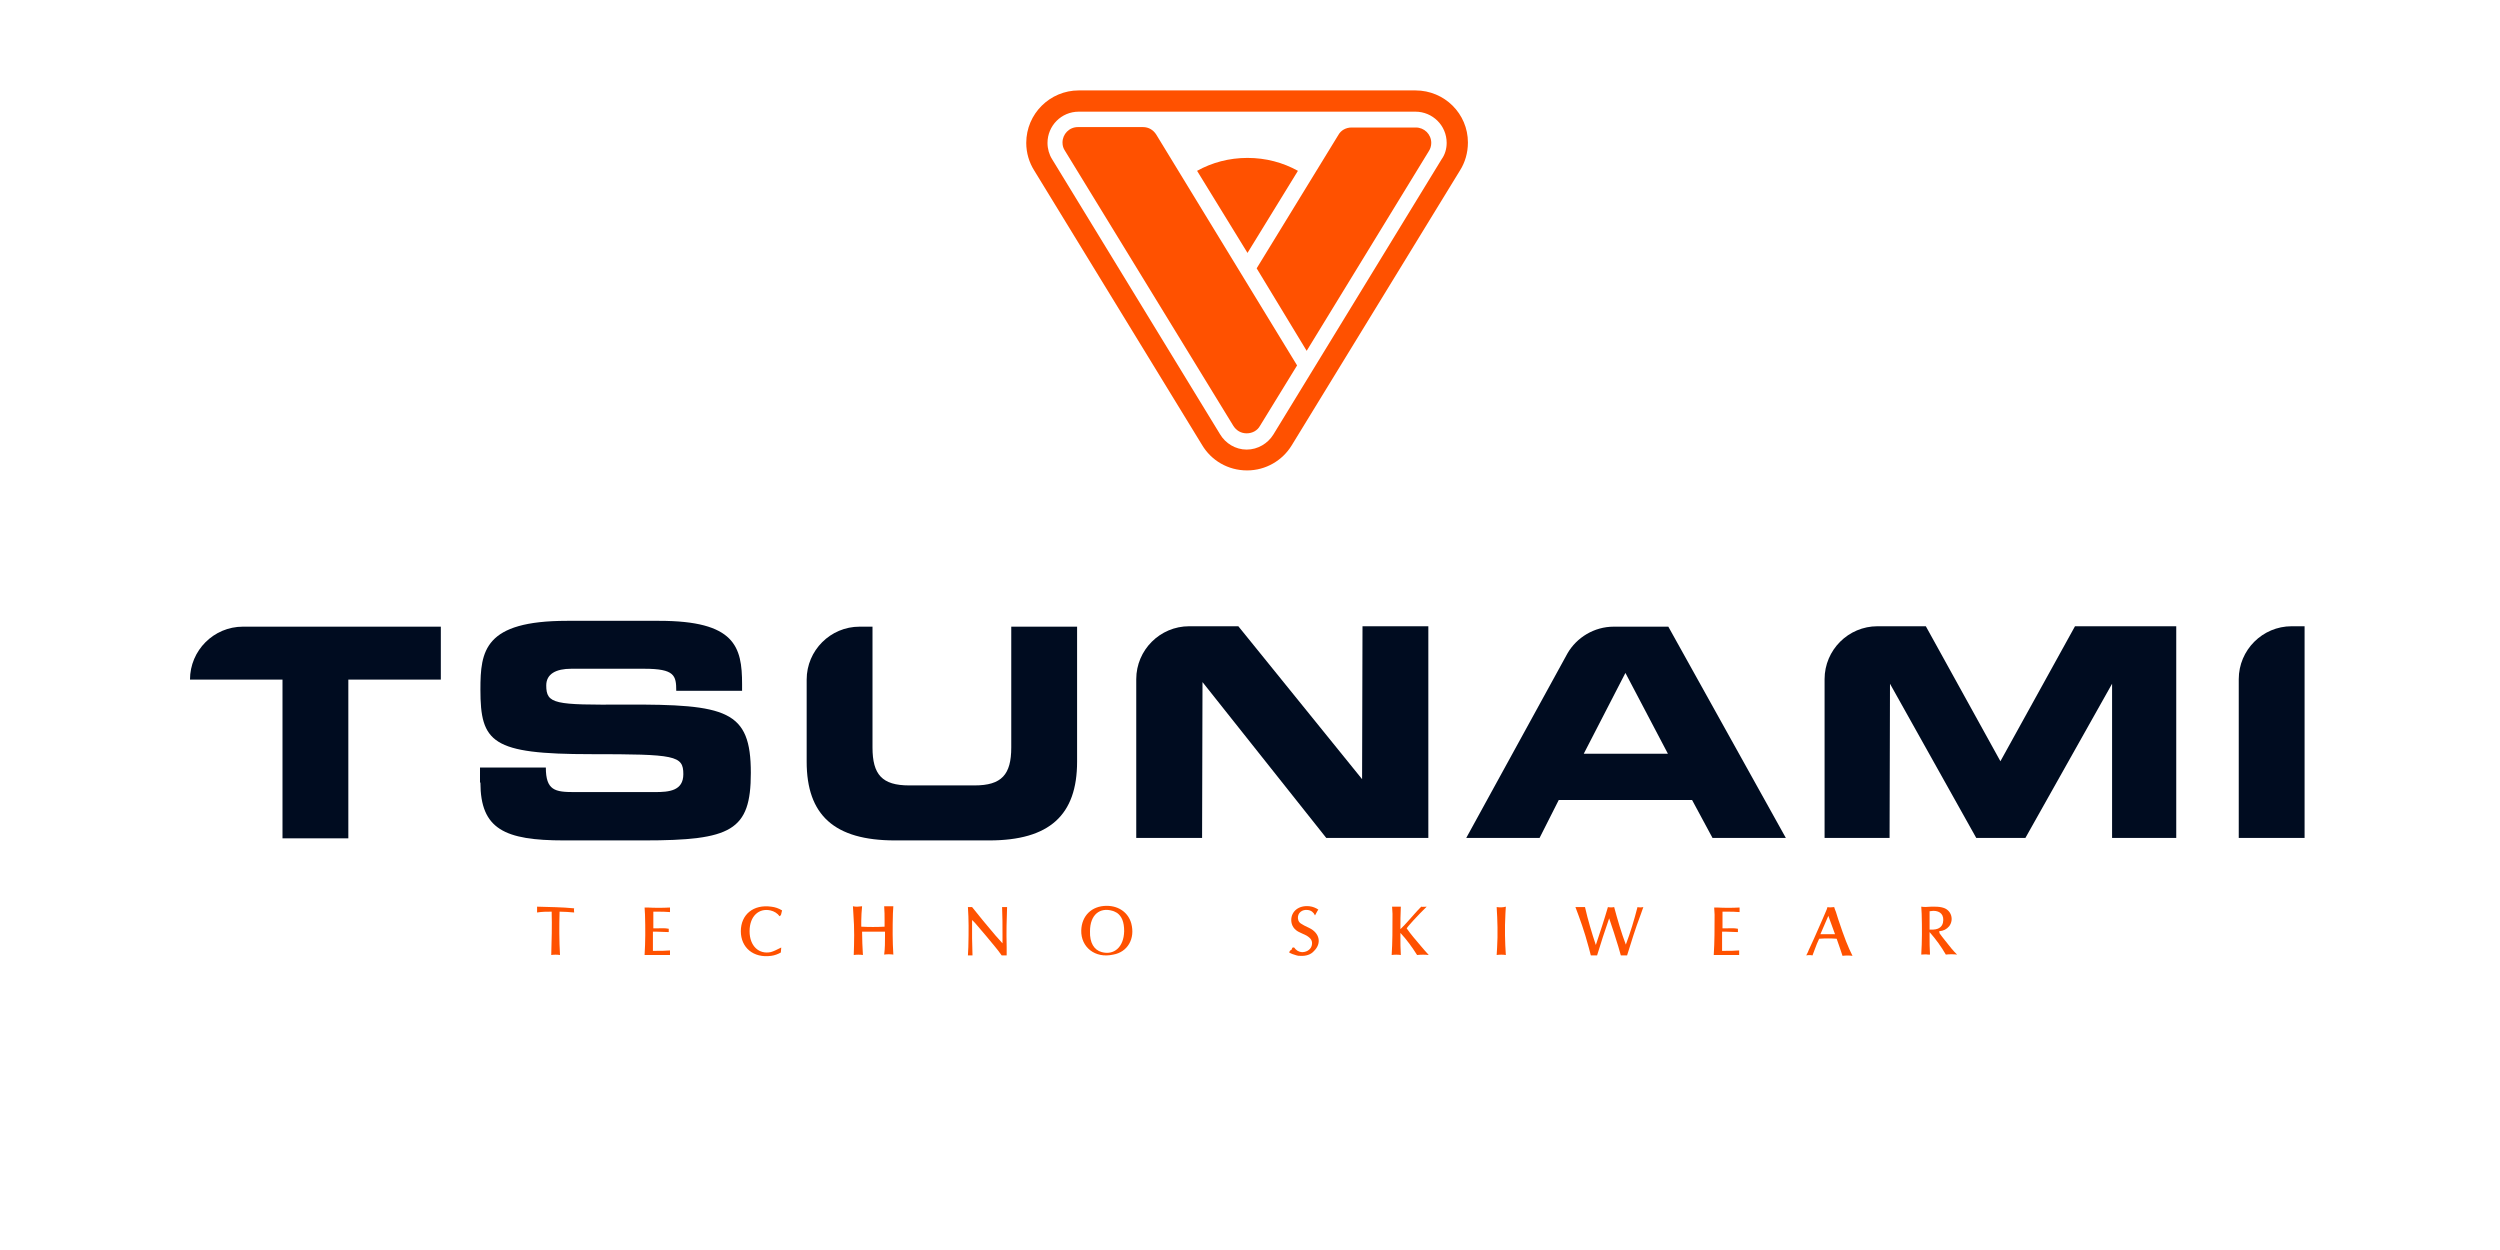 <?xml version="1.0" encoding="UTF-8"?>
<!-- Generator: Adobe Illustrator 26.5.3, SVG Export Plug-In . SVG Version: 6.00 Build 0)  -->
<svg xmlns="http://www.w3.org/2000/svg" xmlns:xlink="http://www.w3.org/1999/xlink" version="1.1" id="Capa_1" x="0px" y="0px" viewBox="0 0 600 300" style="enable-background:new 0 0 600 300;" xml:space="preserve">
<style type="text/css">
	.st0{fill-rule:evenodd;clip-rule:evenodd;fill:#FF5100;}
	.st1{fill-rule:evenodd;clip-rule:evenodd;fill:#000C20;}
</style>
<g>
	<g>
		<g>
			<path class="st0" d="M339.7,21.7h-80.8c-6.9,0-12.6,5.6-12.6,12.6c0,2.4,0.7,4.7,1.9,6.6l40.3,65.9c2.2,3.7,6.2,6.1,10.8,6.1     c4.5,0,8.5-2.4,10.7-6l40.4-66c1.2-1.9,1.9-4.2,1.9-6.7C352.3,27.3,346.7,21.7,339.7,21.7z M346,38.2l-40.4,66.1     c-1.3,2.1-3.7,3.6-6.4,3.6c-2.7,0-5.1-1.5-6.4-3.7l-40.3-66c-0.7-1.1-1.1-2.5-1.1-3.9c0-4.1,3.3-7.5,7.5-7.5h80.8     c4.1,0,7.5,3.3,7.5,7.5C347.2,35.7,346.8,37.1,346,38.2z"></path>
		</g>
	</g>
	<path class="st0" d="M301.6,64.4l19.6-32c0.6-1.1,1.8-1.8,3.2-1.8h15.4c2,0,3.7,1.6,3.7,3.7c0,0.7-0.2,1.4-0.6,2l-29.3,47.9   L301.6,64.4"></path>
	<path class="st0" d="M274.3,30.5c1.4,0,2.5,0.7,3.2,1.8l33.8,55.4l-8.9,14.5c-0.6,1.1-1.8,1.8-3.2,1.8c-1.4,0-2.5-0.7-3.2-1.8   l-40.4-66c-0.4-0.6-0.6-1.2-0.6-2c0-2,1.6-3.7,3.7-3.7H274.3z"></path>
	<path class="st0" d="M287.3,41c3.6-2,7.7-3.1,12.1-3.1c4.4,0,8.5,1.1,12.1,3.1l-12.1,19.7L287.3,41z"></path>
	<g>
		<g>
			<path class="st1" d="M400.4,150.4h-13.1c-4.7,0-8.9,2.6-11.1,6.4l-24.3,44.3h17.6l4.6-9.1h32l4.9,9.1h17.6L400.4,150.4z      M380.1,180.9l10-19.4l10.2,19.4H380.1z"></path>
		</g>
	</g>
	<path class="st1" d="M537.3,201.1v-38.1c0-7,5.7-12.7,12.7-12.7h3.1v50.8H537.3z"></path>
	<path class="st1" d="M437.9,201.1v-38.1c0-7,5.7-12.7,12.7-12.7h11.6l17.9,32.4l17.9-32.4h24.3v50.8h-15.4v-37l-20.8,37h-11.8   l-20.7-37l-0.1,37H437.9z"></path>
	<path class="st1" d="M272.7,201.1v-38.1c0-7,5.7-12.7,12.7-12.7h11.8l29.7,36.7l0.1-36.7h15.8v50.8h-24.5l-29.7-37.4l-0.1,37.4   H272.7z"></path>
	<path class="st1" d="M193.6,182.8v-19.7c0-7,5.7-12.7,12.7-12.7h3.1v29c0,6.5,2.3,9.1,8.8,9.1h15.7c6.5,0,8.8-2.6,8.8-9.1v-29h15.8   v32.4c0,12.8-6.6,18.9-21.1,18.9h-22.6C200.2,201.7,193.6,195.6,193.6,182.8z"></path>
	<path class="st1" d="M105.8,150.4v12.7H83.6v38.1H67.8v-38.1H45.6c0-7,5.7-12.7,12.7-12.7H105.8z"></path>
	<path class="st1" d="M115.3,187.8c0,11.2,5.8,13.9,20.1,13.9h19.1c21,0,25.7-2.3,25.7-16.2c0-15-5.7-16.5-30.2-16.4   c-16.9,0.1-18.9-0.1-18.9-4.6c0-2.8,2.4-4,6-4h17.5c7.3,0,7.7,1.6,7.7,5.3h15.8v-1.6c0-9-1.7-15.2-19.9-15.2h-22.1   c-19.9,0-20.8,7.2-20.8,16.5c0,12.7,2.7,15.5,26.5,15.5c20.3,0,22.2,0.3,22.2,4.8c0,4-3.4,4.3-6.8,4.3h-19.4   c-4.6,0-6.8-0.4-6.8-5.9h-15.8V187.8z"></path>
	<g>
		<g>
			<g>
				<path class="st0" d="M468.4,227.7c-1.1-1.4-2.2-2.7-2.9-3.7l-0.1-0.5c1.1-0.1,1.8-0.5,2.4-1.2c1.2-1.6,0.5-3.8-1.3-4.4      c-0.6-0.2-1.2-0.3-2.3-0.3l-0.7,0c-1.3,0.1-1.6,0.1-2.4,0l0.1,1.7c0.1,3.4,0.1,6.6-0.1,9.8c0.5,0,1.1-0.1,1.6,0l0.5,0      c-0.1-1.5-0.1-3-0.1-4.5l0-0.9c1.5,1.7,2.8,3.5,3.9,5.4c0.9-0.1,1.8-0.1,2.7,0C469.3,228.7,468.8,228.2,468.4,227.7z       M463.3,223.1l-0.2,0l0-4.4l0.9-0.1c1.7,0,2.7,1,2.3,2.9C466,222.6,465.1,223.2,463.3,223.1z"></path>
			</g>
		</g>
		<g>
			<g>
				<path class="st0" d="M441.2,220.7l-0.6-1.9l-0.2-0.5l-0.2-0.6c-0.8,0.1-1.2,0.1-1.6,0l-0.2,0.6l-0.9,2.1      c-1.8,4.2-2.8,6.3-3.4,7.6l-0.2,0.5l-0.4,0.8c0.5-0.1,1-0.1,1.5,0c0.2-0.6,0.4-1.1,0.6-1.6c0.3-0.8,0.6-1.6,1-2.4      c1.4-0.1,2.9-0.1,4.2,0c0.3,0.8,0.5,1.5,0.8,2.3l0.3,0.9l0.3,0.9c0.8-0.1,1.6-0.1,2.4,0C443.5,227.2,442.7,225.2,441.2,220.7z       M439.5,224.2c-0.9,0-1.7,0-2.6,0l1.9-4.4l1.6,4.4L439.5,224.2z"></path>
			</g>
		</g>
		<path class="st0" d="M411.3,229.2l0.7,0l0.7,0c1.6,0,3.1,0,4.7,0l0-0.6l0-0.5c-1.1,0.1-2.2,0.1-3.3,0.1h-0.8l0-1.1v-2.3l0-1.2h0.9    l2.9,0.1c0-0.3,0-0.5,0-0.8c-1-0.2-1.9-0.1-2.9-0.1l-0.8,0l0-0.9v-0.9c0-0.7,0-1.5,0-2.2l1,0c1,0,2.1,0,3.1,0.1c0-0.4,0-0.8,0-1.1    c-1.8,0.1-3.6,0.1-5.4,0l-0.7,0l0.1,1.7C411.5,222.9,411.5,226,411.3,229.2z"></path>
		<path class="st0" d="M378.1,217.7c1.1,2.9,2.1,5.6,3.2,9.7l0.5,1.9c0.5,0,1,0,1.5,0c0.9-3,1.9-6,2.9-8.9c0.8,2.3,1.5,4.5,2.2,6.8    l0.6,2.1c0.5,0,1,0,1.5,0c1-3.2,1.9-6.2,3.3-9.9l0.6-1.7c-0.5,0.1-1,0.1-1.4,0c-0.8,3.1-1.7,6.1-2.8,9c-1.1-2.9-2-6-2.8-9    c-0.5,0.1-1,0.1-1.5,0c-0.9,3.1-1.9,6.1-2.9,9.1c-1-3-1.9-6-2.6-9.1c-0.2,0-0.4,0-0.6,0C379.4,217.7,378.8,217.7,378.1,217.7z"></path>
		<path class="st0" d="M359.2,217.7c0.2,3.2,0.3,6.5,0.1,9.8l-0.1,1.7c0.7-0.1,1.5-0.1,2.2,0c-0.2-3.1-0.3-6.1-0.1-9.9l0.1-1.7    C360.7,217.8,360,217.8,359.2,217.7z"></path>
		<path class="st0" d="M334,229.2c0.7-0.1,1.5-0.1,2.2,0c-0.1-1.5-0.1-3-0.1-4.4l0-0.9c1.5,1.6,2.8,3.4,4,5.3c1-0.1,1.9-0.1,2.8,0    c-1.3-1.4-2.5-2.9-3.7-4.3c-0.6-0.7-1.1-1.4-1.6-2.1c0.5-0.7,1.1-1.3,1.7-2c1-1.1,2-2.1,3.1-3.2c-0.4,0-0.9,0.1-1.3,0    c-1.2,1.2-2.1,2.3-3.1,3.4c-0.6,0.7-1.2,1.3-1.9,2c0-1.8,0-3.6,0.1-5.4l-0.5,0c-0.5,0-1.1,0-1.6,0l0.1,1.7    C334.2,223,334.2,226.1,334,229.2z"></path>
		<path class="st0" d="M309.4,228.6c0.5,0.3,1.1,0.5,1.8,0.7c0.3,0.1,0.5,0.1,0.8,0.1c1.4,0.1,2.6-0.3,3.3-1.1    c2-1.9,1.4-4.4-1.1-5.6c-1.1-0.5-1.2-0.6-1.4-0.7c-1-0.5-1.2-0.9-1.3-1.6c-0.1-1.3,1-2.2,2.4-2c0.8,0.1,1.4,0.6,1.7,1.3    c0.3-0.5,0.5-1,0.8-1.4c-0.6-0.4-1.3-0.7-2.1-0.8c-2.7-0.3-4.4,1.3-4.4,3.3c0,1.3,0.7,2.4,2.1,3c1.1,0.5,1.3,0.6,1.5,0.7    c1.2,0.7,1.6,1.4,1.3,2.5c-0.3,1-1.4,1.6-2.5,1.5c-0.7-0.1-1.3-0.5-1.7-1.1c-0.5-0.1-0.5,0.2-0.6,0.5    C309.6,228.1,309.5,228.3,309.4,228.6z"></path>
		<path class="st0" d="M232.3,217.7c0.2,2.9,0.2,5.7,0.1,9.6l-0.1,2c0.2,0,0.4,0,0.5,0c0.2,0,0.4,0,0.6,0c0-1.4-0.1-2.8-0.1-4.1    v-2.9l0-1.5l0.7,0.7l0.6,0.7c1.4,1.6,2.8,3.3,4.2,5c0.6,0.7,1.1,1.4,1.6,2.1c0.4,0,0.8,0,1.2,0l0-1.9c-0.1-4.1,0-6.7,0.1-9.7    c-0.4,0-0.8,0-1.2,0c0.1,2.2,0.1,4.4,0.1,6.8l0,1v0.9l-0.8-0.9l-0.9-1c-2.1-2.5-3.8-4.5-5.6-6.8c-0.2,0-0.4,0-0.6,0    C232.8,217.7,232.5,217.7,232.3,217.7z"></path>
		<path class="st0" d="M204.9,229.2c0.7-0.1,1.5-0.1,2.2,0c-0.1-1.8-0.2-3.7-0.2-5.6c1.8,0,3.7,0,5.5,0l0,1c0,1.5,0,3-0.2,4.5    c0.7-0.1,1.5-0.1,2.2,0c-0.2-3.2-0.2-6.3-0.1-9.9l0.1-1.7l-0.6,0c-0.5,0-1.1,0-1.6,0c0.1,1.2,0.1,2.3,0.1,3.5l0,0.7v0.7    c-1.9,0.1-3.7,0.1-5.6,0v-1.4c0-1.2,0.1-2.3,0.2-3.5c-0.4,0-0.7,0.1-1.1,0.1c-0.4,0-0.7,0-1.1-0.1l0.1,1.7    C205.1,223,205,226.1,204.9,229.2z"></path>
		<path class="st0" d="M187.7,218.5c-0.8-0.5-1.7-0.8-2.6-0.9c-4.3-0.6-7.3,1.9-7.3,5.9c0,3.9,3,6.5,7.3,5.9    c0.8-0.1,1.6-0.4,2.3-0.8c0-0.4,0.1-0.8,0.1-1.2c-1.2,0.6-1.8,0.9-2.5,1.1c-2.8,0.6-5.1-1.4-5.1-5c0-3.7,2.3-5.6,5-5    c0.9,0.2,1.7,0.7,2.2,1.4c0.4-0.2,0.4-0.6,0.5-1L187.7,218.5z"></path>
		<path class="st0" d="M154.7,229.2l0.7,0l0.7,0c1.6,0,3.1,0,4.7,0l0-0.6l0-0.5c-1.1,0.1-2.2,0.1-3.3,0.1h-0.8l0-1.1v-2.3l0-1.2h0.9    l2.9,0.1c0-0.3,0-0.5,0-0.8c-1-0.2-1.9-0.1-2.9-0.1l-0.8,0l0-0.9v-0.9c0-0.7,0-1.5,0-2.2l0.9,0c1,0,2.1,0,3.1,0.1    c0-0.4,0-0.8,0-1.1c-1.8,0.1-3.6,0.1-5.4,0l-0.7,0l0.1,1.7C154.9,222.9,154.9,226,154.7,229.2z"></path>
		<path class="st0" d="M128.9,219c1.2-0.2,2.3-0.2,3.5-0.2c0.1,3.5,0,6.9-0.1,10.4c0.7-0.1,1.4-0.1,2.1,0c-0.2-3.5-0.2-7-0.1-10.4    c1.2,0,2.4,0.1,3.5,0.2c0-0.3-0.1-0.7,0-1c-3-0.3-5.9-0.3-8.9-0.4C128.9,218.1,128.9,218.6,128.9,219z"></path>
		<g>
			<g>
				<path class="st0" d="M271.5,221.6c-0.7-2.5-2.9-4.2-5.9-4.2c-3.6,0-6,2.4-6.1,5.9c-0.1,4,3.3,6.8,7.7,5.8      C270.6,228.5,272.5,225.3,271.5,221.6z M264.4,228.5c-1.8-0.5-2.9-2.2-2.8-5c0-4,2.4-5.8,5.4-4.9c0.4,0.1,0.7,0.3,1.1,0.5      c1.1,0.8,1.7,2.1,1.7,4.4C269.7,227.4,267.3,229.3,264.4,228.5z"></path>
			</g>
		</g>
	</g>
</g>
</svg>
